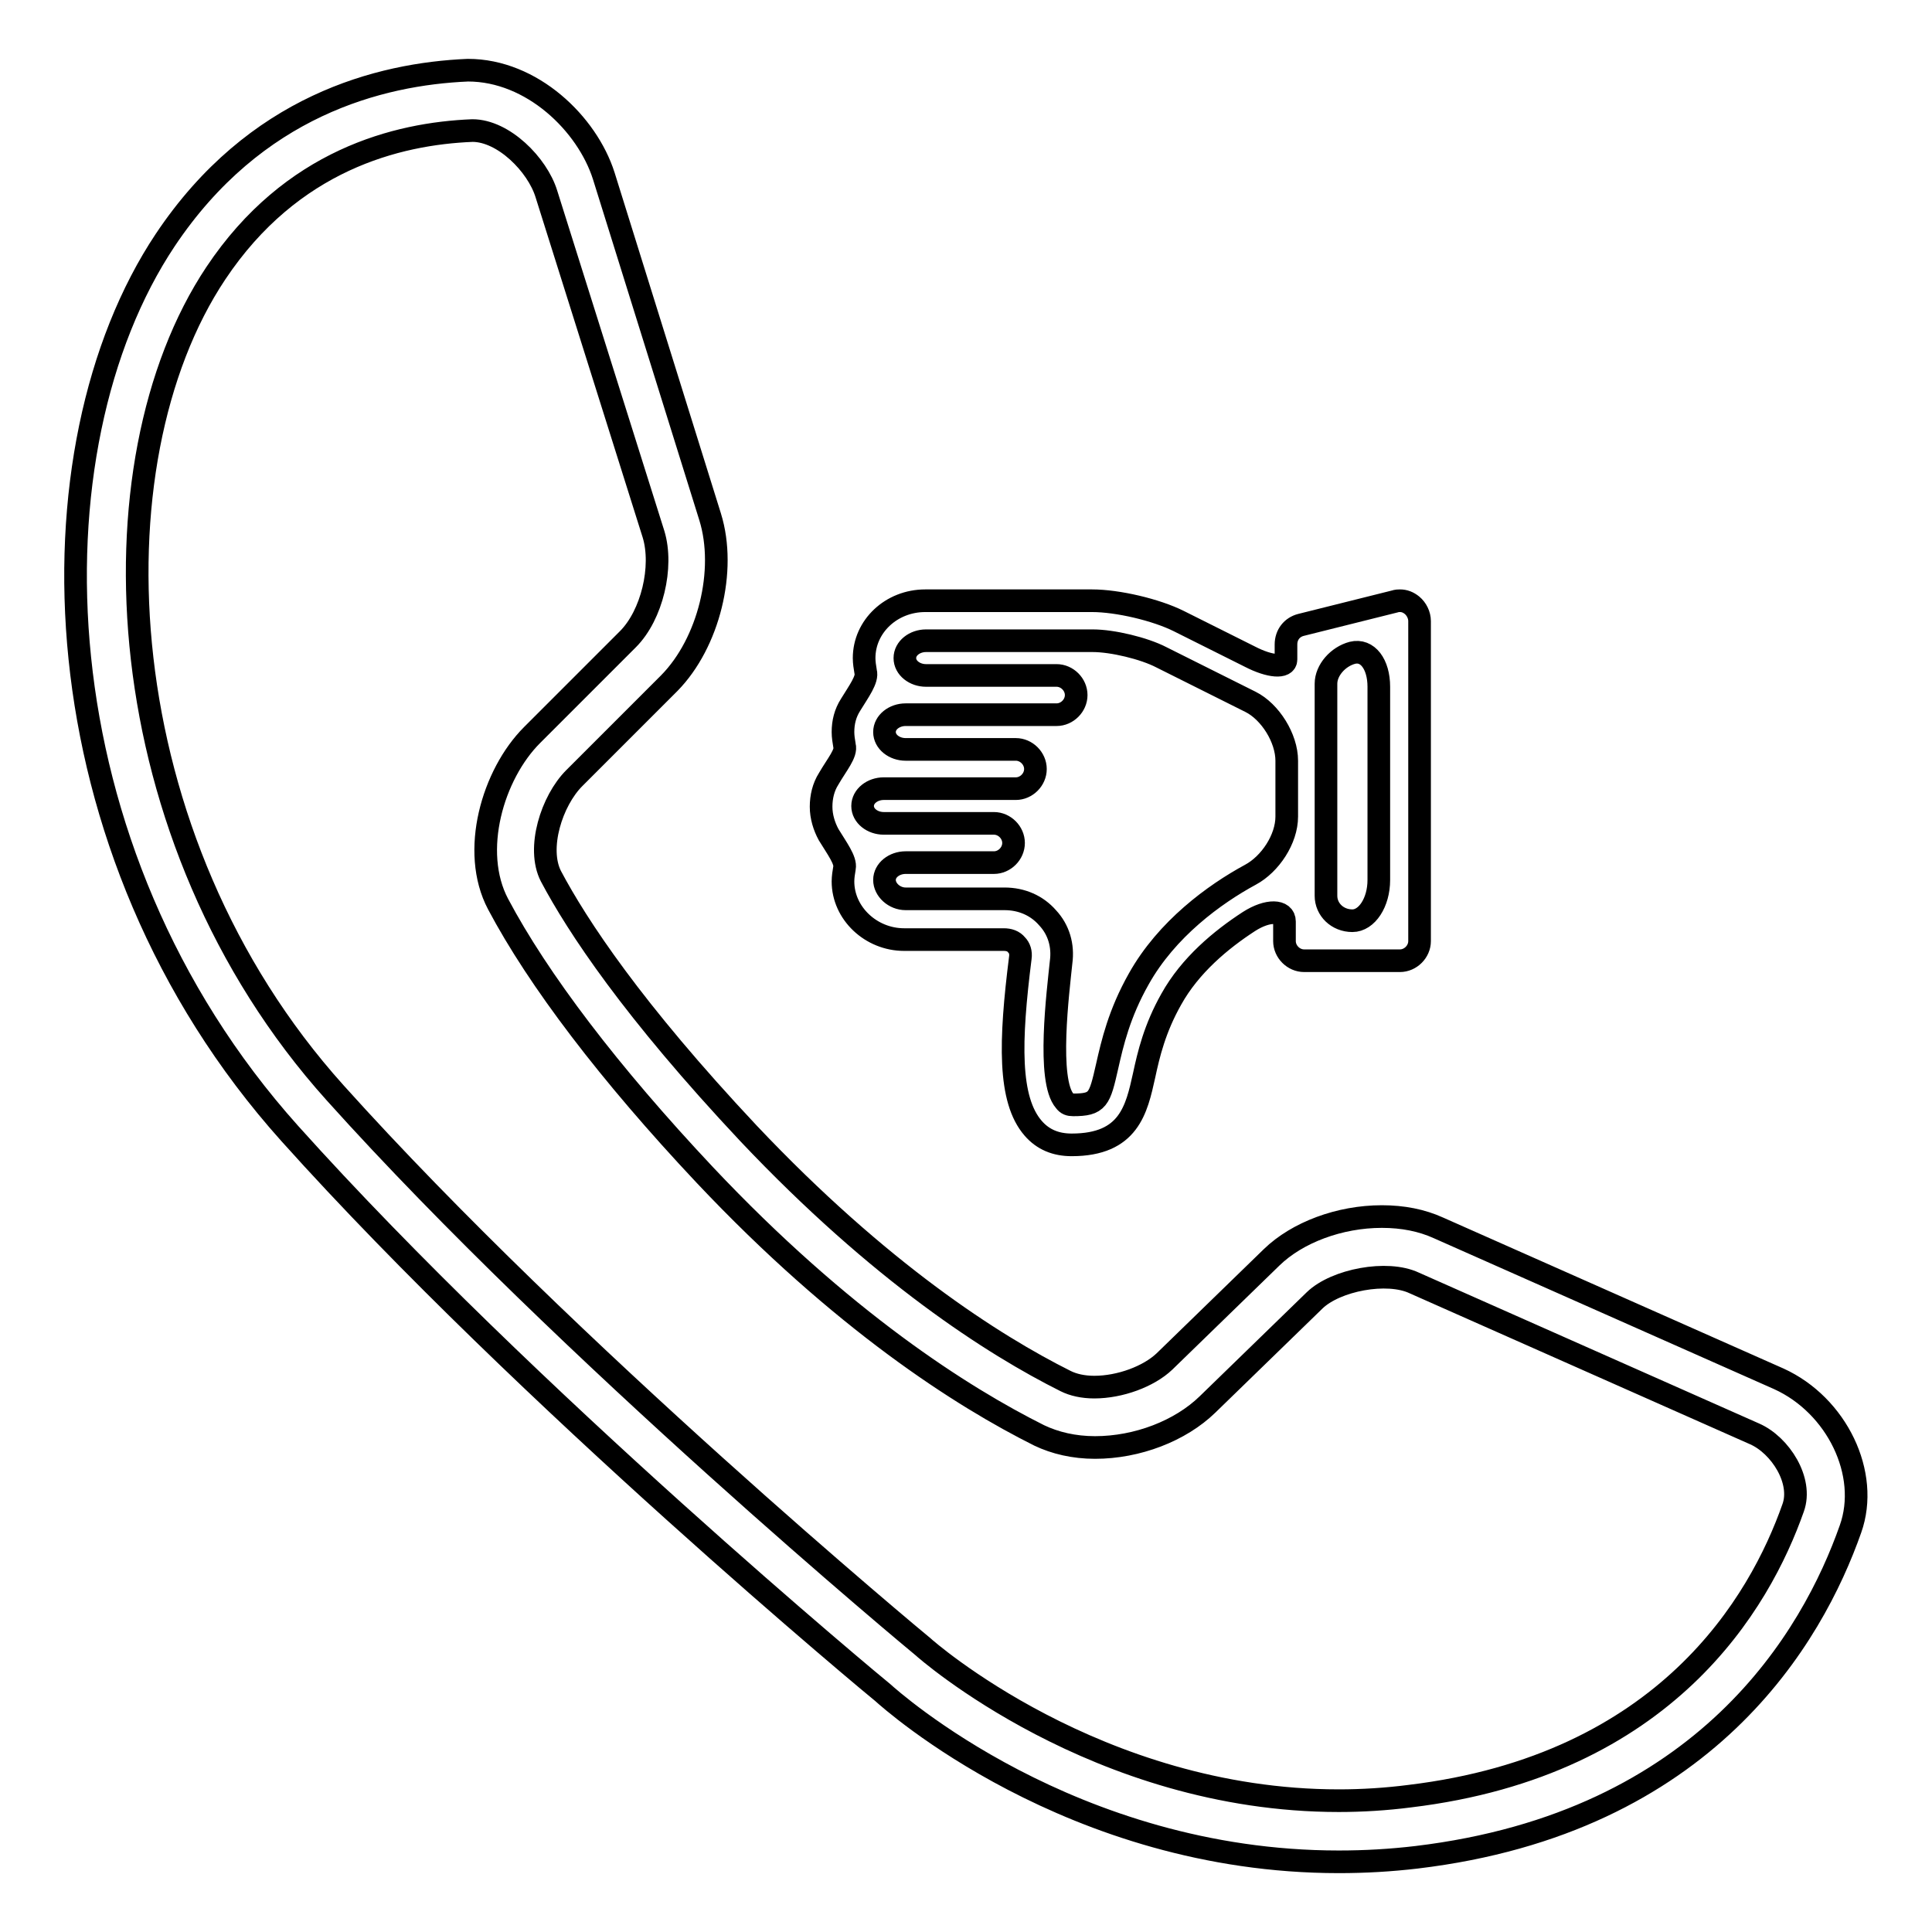 <?xml version="1.0" encoding="utf-8"?>
<!-- Svg Vector Icons : http://www.onlinewebfonts.com/icon -->
<!DOCTYPE svg PUBLIC "-//W3C//DTD SVG 1.1//EN" "http://www.w3.org/Graphics/SVG/1.1/DTD/svg11.dtd">
<svg version="1.1" xmlns="http://www.w3.org/2000/svg" xmlns:xlink="http://www.w3.org/1999/xlink" x="0px" y="0px" viewBox="0 0 256 256" enable-background="new 0 0 256 256" xml:space="preserve">
<g><g><g><g><path stroke-width="3" fill-opacity="0" stroke="#000000"  d="M38.4,150.2c31.5,35.1,78.2,73.8,78.6,74.1c1,0.9,24.9,22.4,60.4,22.4c3.5,0,6.9-0.2,10.3-0.6c38.4-4.6,52.5-29.3,57.5-43.5c2.6-7.3-1.8-16.4-9.5-19.9l-45.1-20c-2.2-1-4.7-1.5-7.5-1.5c-5.6,0-11.2,2.1-14.6,5.4l-14.2,13.8c-2.1,2-5.9,3.4-9.3,3.4c-1.5,0-2.8-0.3-3.8-0.8c-9.6-4.8-24.6-14.4-42-32.8c-15.4-16.4-22.7-27.5-26.2-34.1c-1.9-3.7,0.1-10,3.1-13l12.6-12.6c5.2-5.3,7.6-14.9,5.4-22L80,23.3c-2.2-6.9-9.5-14-18-14C50.3,9.8,33.8,14,21.9,31.8C3.5,59.4,4.6,112.5,38.4,150.2z M28.6,36.2c10-15,24-18.5,34-18.9c4.1,0,8.6,4.5,9.8,8.4l14.2,45.1c1.3,4.3-0.2,10.7-3.4,13.9L70.5,97.4c-5.2,5.2-8.2,15.4-4.5,22.4c5.3,10,14.7,22.4,27.4,35.9c18.2,19.3,34.1,29.4,44.3,34.5c2.1,1,4.6,1.6,7.4,1.6c5.6,0,11.3-2.2,14.9-5.7l14.2-13.8c2.8-2.7,9.6-4,13.2-2.3l45.1,20c3.4,1.5,6.4,6.2,5.1,9.8c-4.4,12.5-16.8,34.1-50.8,38.2c-3.1,0.4-6.3,0.6-9.4,0.6c-32.1,0-54.9-20.2-55.1-20.4c-0.5-0.4-46.9-38.9-77.9-73.4C14.1,111.1,11.8,61.4,28.6,36.2z"/><path stroke-width="3" fill-opacity="0" stroke="#000000"  d="M185.5,127.3c1.4,0,2.6-1.2,2.6-2.6V82.3c0-0.8-0.4-1.6-1-2.1c-0.5-0.4-1-0.6-1.6-0.6c-0.2,0-0.4,0-0.7,0.1l-12.4,3.1c-1.2,0.3-2,1.3-2,2.6c0,0,0,0.9,0,2s-2.1,1-4.8-0.4l-9.4-4.7c-3-1.5-8.1-2.7-11.5-2.7h-7.5h-12.9h-1.7c-4.5,0-8.1,3.4-8.1,7.6c0,0.6,0.1,1.2,0.2,1.8c0.3,1-0.9,2.6-2,4.4c-0.7,1.1-1,2.3-1,3.6c0,0.6,0.1,1.2,0.2,1.8c0.3,1-1,2.5-2.1,4.4c-0.7,1.1-1,2.4-1,3.7c0,1.3,0.4,2.6,1,3.7c1.1,1.8,2.3,3.4,2.1,4.4c-0.1,0.6-0.2,1.2-0.2,1.8c0,4.2,3.7,7.7,8.1,7.7h13.2c0.7,0,1.3,0.2,1.7,0.7c0.4,0.4,0.6,1,0.5,1.7c-1.4,11.1-1.6,18.8,1.7,22.6c1.3,1.5,3,2.2,5.1,2.2c7.6,0,8.6-4.7,9.6-9.2c0.6-2.8,1.4-6.2,3.6-10.1c2.5-4.5,6.6-7.9,10.3-10.3c2.5-1.6,4.7-1.5,4.7,0v2.6c0,1.4,1.2,2.6,2.6,2.6L185.5,127.3L185.5,127.3z M175.7,93.8c0,0,0-1.4,0-3.2c0-1.8,1.6-3.6,3.5-4.1c2-0.5,3.5,1.5,3.5,4.5v25.6c0,3-1.6,5.4-3.5,5.4c-2,0-3.5-1.5-3.5-3.3v-3.3V93.8z M146.7,141.3c-1,4.4-1.2,5.1-4.5,5.1c-0.5,0-0.8-0.1-1.1-0.5c-2.4-2.7-0.9-14.5-0.5-18.4c0.3-2.2-0.3-4.3-1.8-5.9c-1.4-1.6-3.4-2.5-5.7-2.5H120c-1.5,0-2.8-1.2-2.8-2.5c0-1.3,1.3-2.3,2.8-2.3h11.7c1.4,0,2.6-1.2,2.6-2.6c0-1.4-1.2-2.6-2.6-2.6h-14.6c-1.5,0-2.8-1-2.8-2.3c0-1.3,1.3-2.3,2.8-2.3h2.9h11.7h2.9c1.4,0,2.6-1.2,2.6-2.6c0-1.4-1.2-2.6-2.6-2.6h-2.9H120c-1.5,0-2.8-1-2.8-2.3c0-1.3,1.3-2.3,2.8-2.3h2.7h14.6h2.7c1.4,0,2.6-1.2,2.6-2.6c0-1.4-1.2-2.6-2.6-2.6h-2.7h-14.6c-1.5,0-2.8-1-2.8-2.3c0-1.3,1.3-2.3,2.8-2.3h1.7h12.9h7.5c2.6,0,6.8,1,9.1,2.2l11.8,5.9c2.6,1.3,4.8,4.8,4.8,7.8v7.4c0,3-2.2,6.3-4.8,7.7c-4.8,2.6-11.1,7.2-14.8,13.8C148.3,134.3,147.4,138.2,146.7,141.3z"/></g></g><g></g><g></g><g></g><g></g><g></g><g></g><g></g><g></g><g></g><g></g><g></g><g></g><g></g><g></g><g></g></g></g>
</svg>